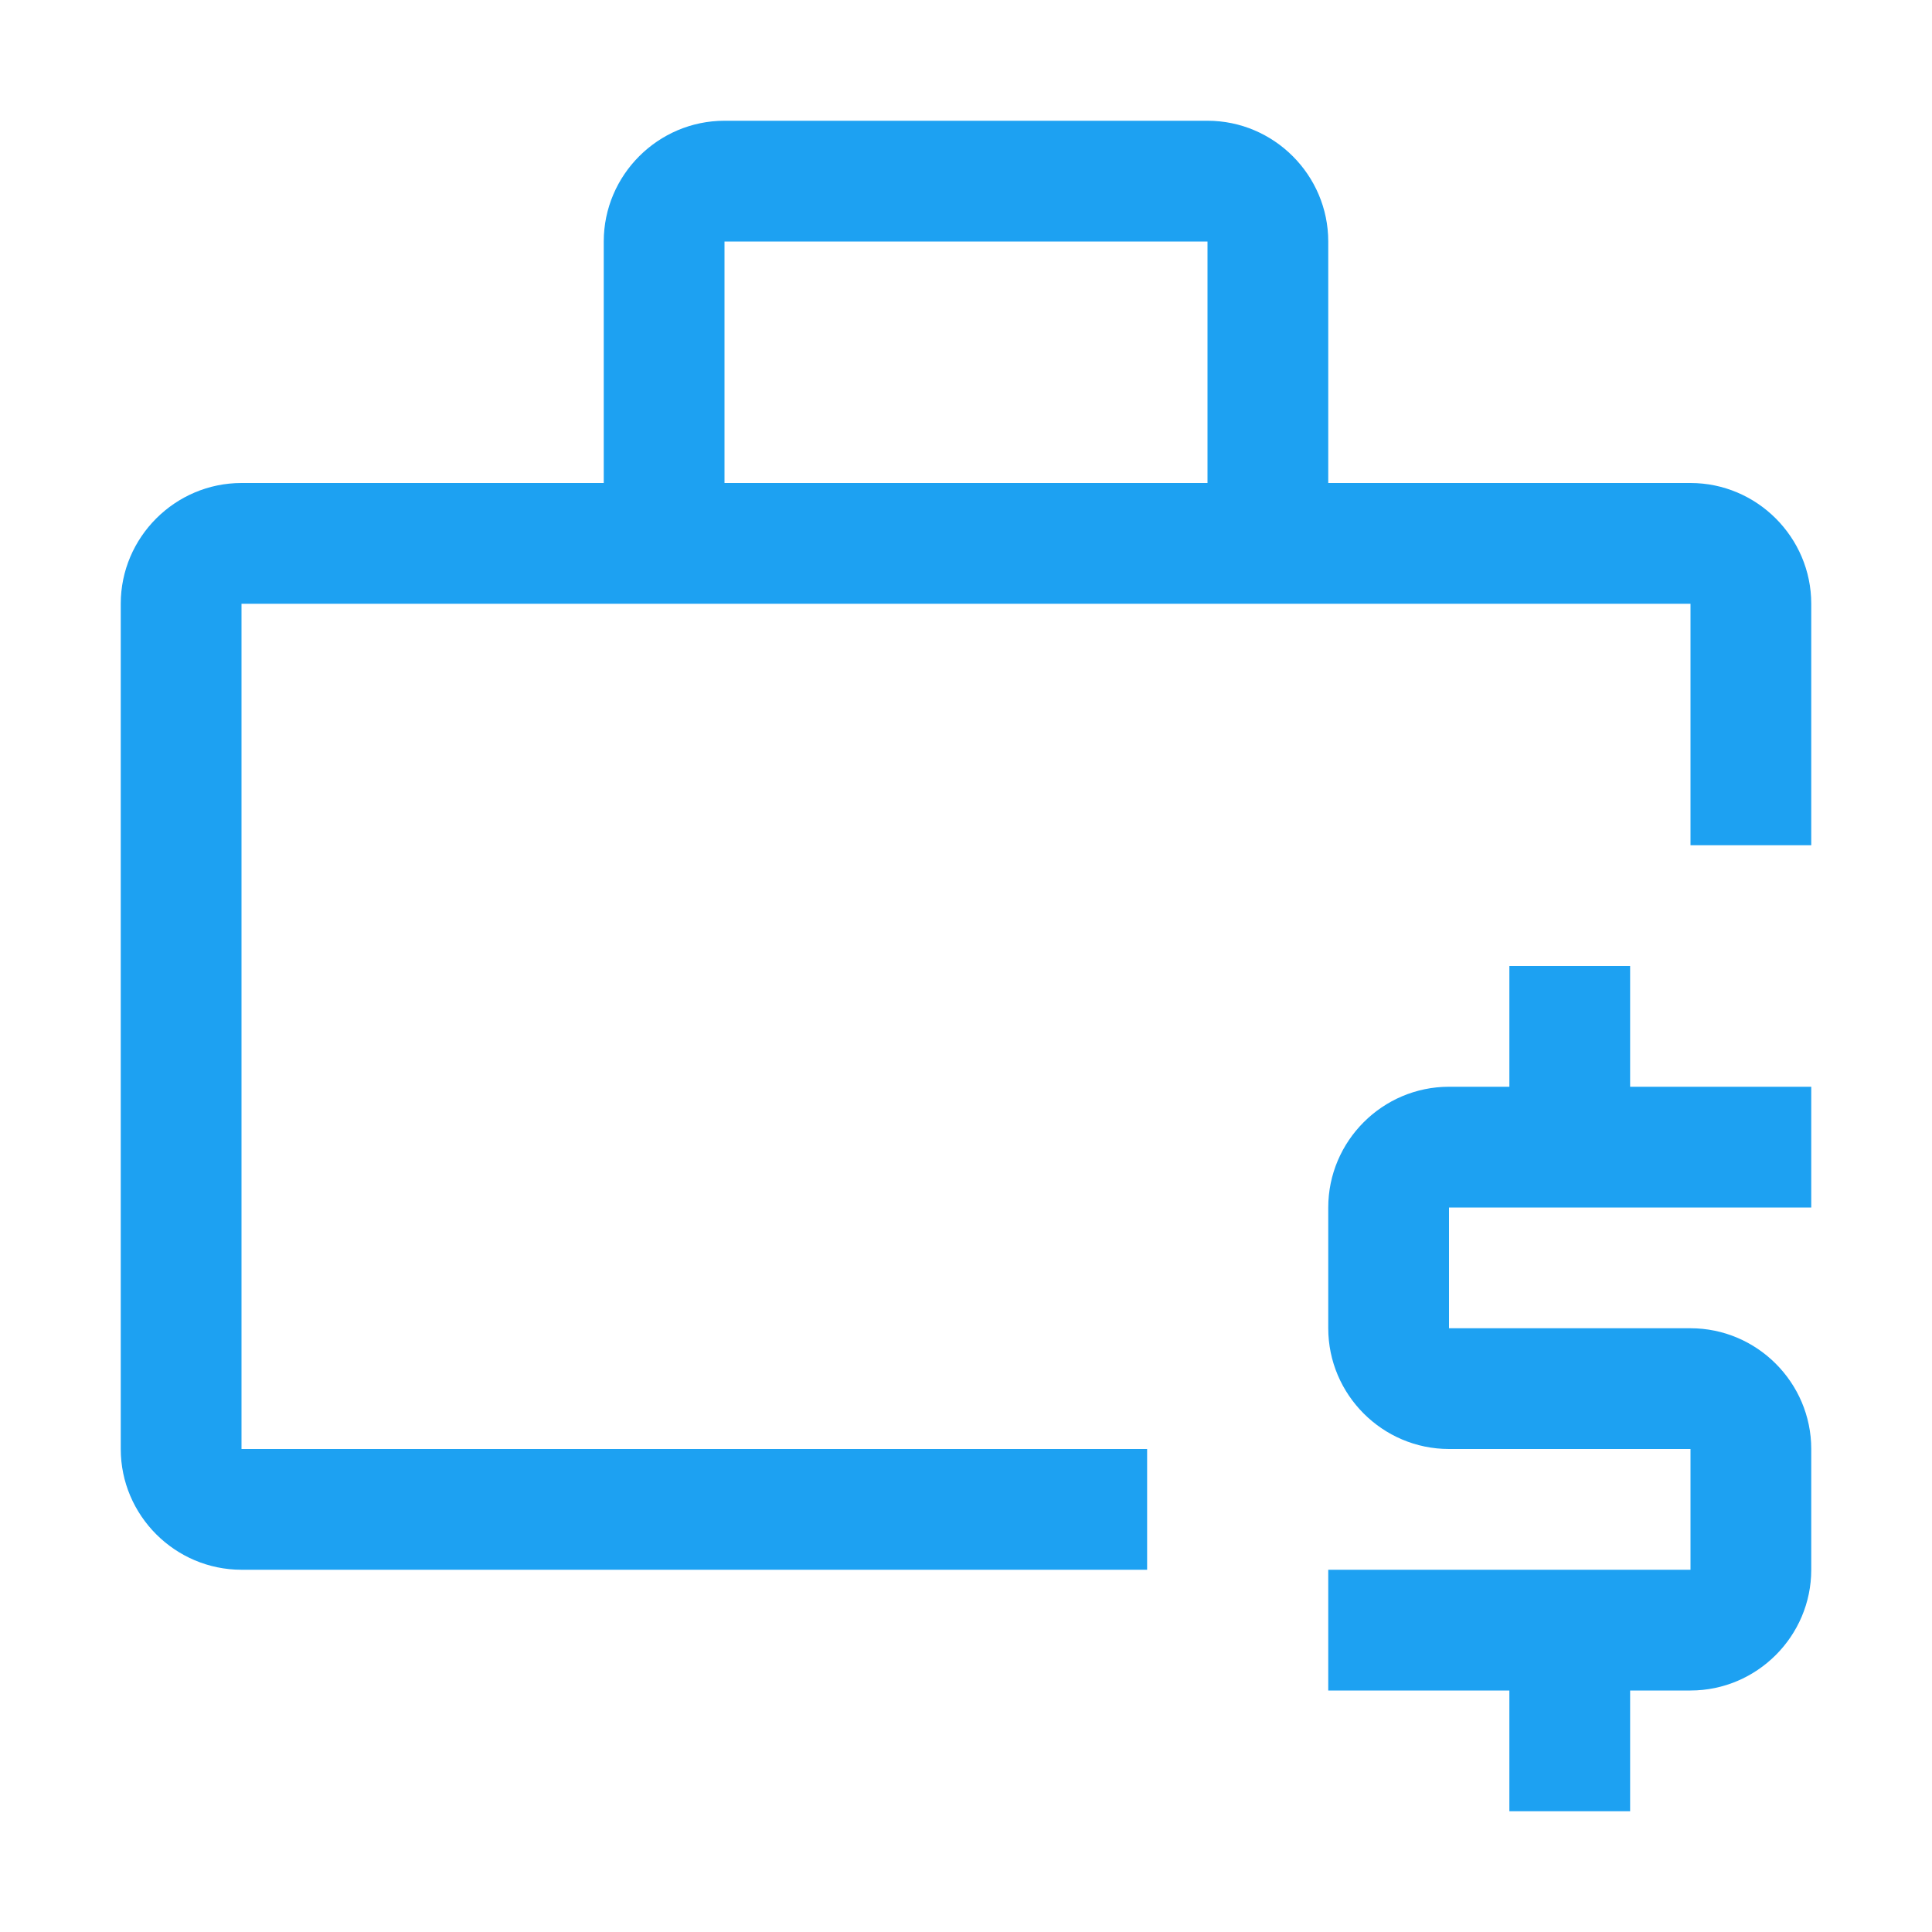 <svg xmlns="http://www.w3.org/2000/svg" width="36" height="36" viewBox="0 0 36 36" fill="none"><path d="M30.375 18H28.125V20.25H27C25.762 20.25 24.75 21.262 24.75 22.5V24.75C24.75 25.988 25.762 27 27 27H31.5V29.25H24.75V31.5H28.125V33.75H30.375V31.5H31.5C32.737 31.5 33.75 30.488 33.75 29.25V27C33.75 25.762 32.737 24.75 31.5 24.75H27V22.5H33.75V20.25H30.375V18ZM31.5 9H24.75V4.5C24.75 3.263 23.738 2.25 22.5 2.25H13.5C12.262 2.25 11.25 3.263 11.25 4.5V9H4.5C3.263 9 2.25 10.012 2.25 11.25V27C2.25 28.238 3.263 29.25 4.5 29.25H21.375V27H4.5V11.25H31.5V15.75H33.75V11.25C33.75 10.012 32.737 9 31.5 9ZM22.5 9H13.5V4.5H22.5V9Z" fill="#1DA1F2"></path></svg>